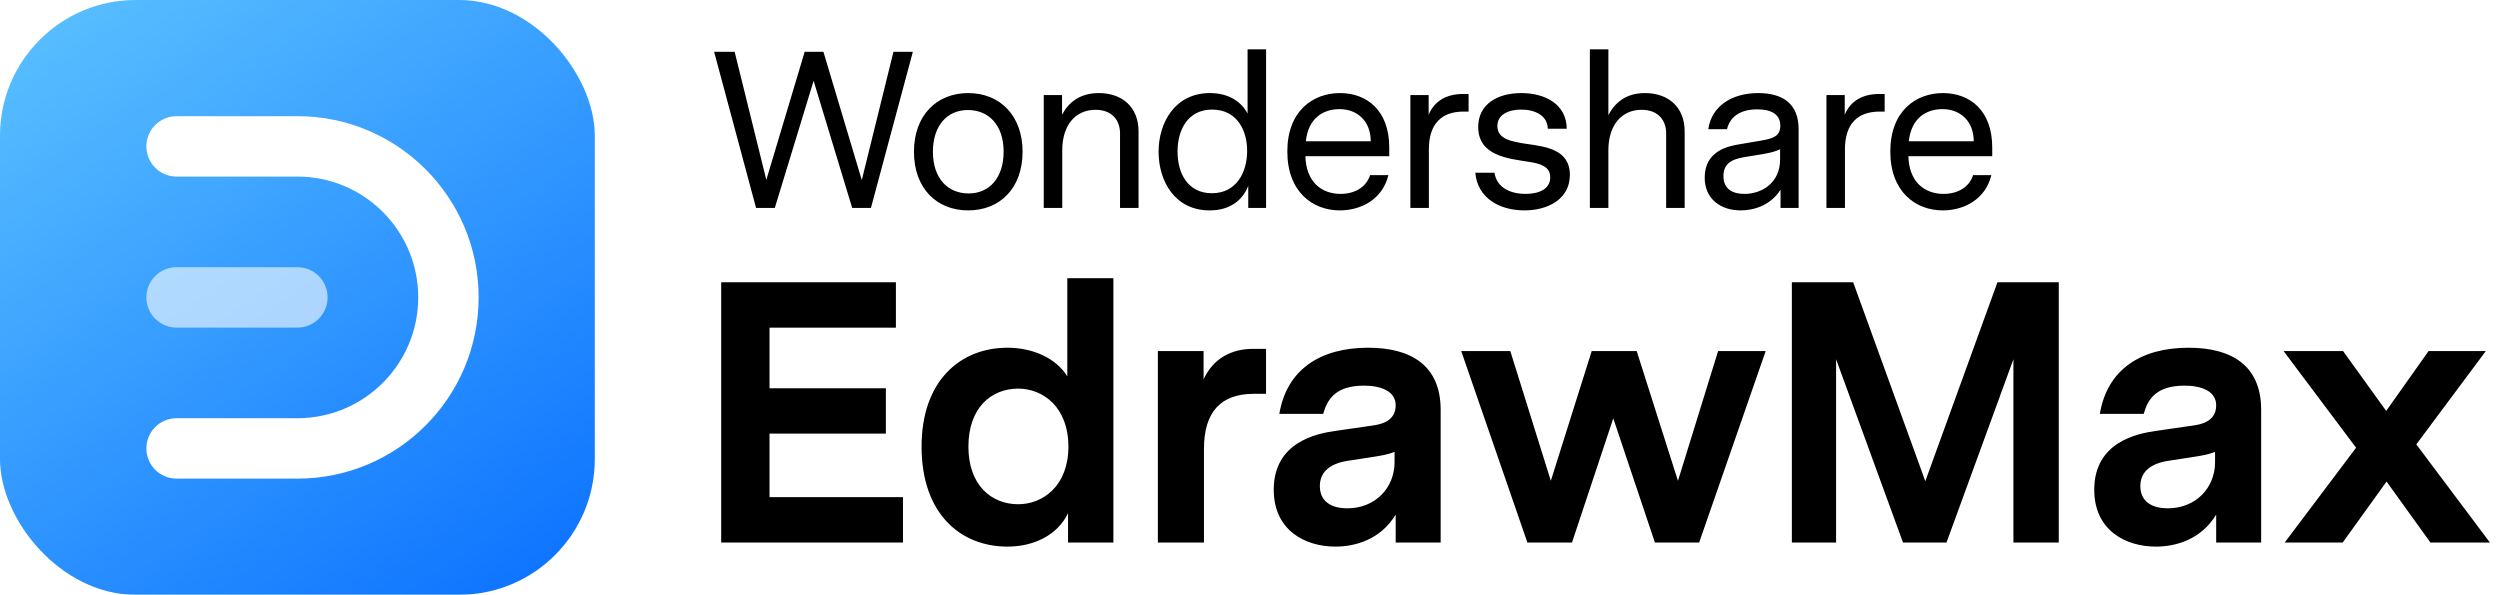<svg width="1076" height="256" viewBox="0 0 1076 256" fill="none" xmlns="http://www.w3.org/2000/svg">
<g clip-path="url(#clip0_49_51)" filter="url(#filter0_i_49_51)">
<g clip-path="url(#clip1_49_51)">
<rect width="256" height="256" fill="url(#paint0_linear_49_51)"/>
<path d="M128 141H76C68.82 141 63 135.18 63 128C63 120.82 68.82 115 76 115H128C135.18 115 141 120.82 141 128C141 135.18 135.18 141 128 141Z" fill="white" fill-opacity="0.6"/>
<path d="M128 76H76C68.82 76 63 70.18 63 63C63 55.82 68.82 50 76 50H128C171.078 50 206 84.922 206 128C206 171.078 171.078 206 128 206H76C68.82 206 63 200.18 63 193C63 185.82 68.82 180 76 180H128C156.719 180 180 156.719 180 128C180 99.281 156.719 76 128 76Z" fill="white"/>
</g>
</g>
<path d="M392.896 22.3L374.848 89.5H366.784L350.176 34.78L333.472 89.5H325.408L307.36 22.3H316.192L329.824 77.404L346.336 22.3H354.4L370.912 77.5L384.544 22.3H392.896ZM416.694 40.06C430.422 40.06 440.118 49.756 440.118 65.308C440.118 80.956 430.422 90.556 416.694 90.556C403.062 90.556 393.366 80.956 393.366 65.308C393.366 49.756 403.062 40.06 416.694 40.06ZM431.958 65.308C431.958 53.596 425.334 47.356 416.598 47.356C407.478 47.356 401.526 54.268 401.526 65.308C401.526 77.02 408.15 83.26 416.886 83.26C426.006 83.26 431.958 76.348 431.958 65.308ZM472.942 40.06C482.926 40.06 490.03 46.012 490.03 56.572V89.5H482.062V57.34C482.062 52.06 478.894 47.26 471.502 47.26C462.862 47.26 457.198 53.884 457.198 64.636V89.5H449.23V40.924H457.102V49.372C459.886 44.092 464.782 40.06 472.942 40.06ZM544.927 21.244V89.5H537.247V79.996C534.943 85.852 529.759 90.556 520.639 90.556C505.663 90.556 498.655 77.98 498.655 65.308C498.655 52.732 505.759 40.06 520.735 40.06C528.991 40.06 534.367 43.9 536.959 48.892V21.244H544.927ZM521.599 83.164C532.063 83.164 536.767 74.332 536.767 64.924C536.767 55.612 532.063 47.164 521.695 47.164C511.231 47.164 506.815 55.9 506.815 65.212C506.815 74.62 511.231 83.164 521.599 83.164ZM597.937 67.228H561.841C562.129 78.172 568.657 83.452 577.009 83.452C583.057 83.452 588.049 80.572 589.681 75.388H597.553C595.057 85.756 585.841 90.556 576.625 90.556C565.009 90.556 554.065 82.588 554.065 65.212C554.065 47.74 565.105 40.06 576.721 40.06C588.337 40.06 597.937 47.548 597.937 63.484V67.228ZM576.529 46.972C569.521 46.972 563.089 50.812 562.033 60.796H589.969C589.969 52.348 584.401 46.972 576.529 46.972ZM632.079 40.444V48.028H629.871C620.367 48.028 614.991 53.404 614.991 64.252V89.5H607.023V40.924H614.895V49.372C617.391 43.42 622.575 40.444 629.775 40.444H632.079ZM657.144 61.948C664.92 63.1 675.672 64.156 675.672 75.292C675.672 85.66 666.264 90.556 656.088 90.556C645.432 90.556 635.928 85.276 634.968 74.332H643.224C644.184 80.764 650.04 83.452 656.664 83.452C662.712 83.452 667.224 81.148 667.224 76.348C667.224 71.548 662.808 70.396 657.912 69.628C649.368 68.284 636.216 67.132 636.216 54.652C636.216 44.86 644.472 40.06 654.744 40.06C664.92 40.06 674.232 44.764 674.328 55.42H666.168C666.072 49.66 660.6 47.164 654.744 47.164C649.272 47.164 644.472 49.276 644.472 54.268C644.472 59.74 650.136 60.892 657.144 61.948ZM707.992 40.06C717.976 40.06 725.08 46.012 725.08 56.572V89.5H717.112V57.34C717.112 52.06 713.944 47.26 706.552 47.26C697.912 47.26 692.248 53.884 692.248 64.636V89.5H684.28V21.244H692.248V49.564C695.032 44.188 699.832 40.06 707.992 40.06ZM756.745 40.06C767.305 40.06 774.121 44.668 774.121 55.516V89.5H766.345V81.628C761.929 88.636 754.537 90.556 749.161 90.556C740.713 90.556 733.705 85.756 733.705 76.444C733.705 64.828 743.977 62.908 748.393 62.14L757.993 60.508C762.985 59.644 766.249 58.684 766.249 54.076C766.249 49.18 762.313 47.068 756.361 47.068C748.873 47.068 744.553 50.332 743.305 55.612H735.241C736.681 45.532 745.513 40.06 756.745 40.06ZM766.153 64.252C763.849 65.308 761.929 65.788 757.897 66.46L752.041 67.42C747.145 68.188 741.769 69.244 741.769 75.772C741.769 81.436 745.801 83.452 750.793 83.452C758.473 83.452 766.153 78.556 766.153 68.668V64.252ZM811.156 40.444V48.028H808.948C799.444 48.028 794.068 53.404 794.068 64.252V89.5H786.1V40.924H793.972V49.372C796.468 43.42 801.652 40.444 808.852 40.444H811.156ZM857.46 67.228H821.364C821.652 78.172 828.18 83.452 836.532 83.452C842.58 83.452 847.572 80.572 849.204 75.388H857.076C854.58 85.756 845.364 90.556 836.148 90.556C824.532 90.556 813.588 82.588 813.588 65.212C813.588 47.74 824.628 40.06 836.244 40.06C847.86 40.06 857.46 47.548 857.46 63.484V67.228ZM836.052 46.972C829.044 46.972 822.612 50.812 821.556 60.796H849.492C849.492 52.348 843.924 46.972 836.052 46.972Z" fill="black"/>
<path d="M388.64 233.5H310.4V121.5H385.6V141.02H331.2V167.1H381.28V186.62H331.2V213.98H388.64V233.5ZM479.204 119.74V233.5H459.684V220.86C455.204 230.3 444.964 235.26 433.604 235.26C413.444 235.26 396.644 221.18 396.644 192.22C396.644 163.74 413.444 149.66 433.604 149.66C444.324 149.66 454.404 153.98 459.364 161.98V119.74H479.204ZM438.244 217.02C448.964 217.02 459.844 209.02 459.844 192.22C459.844 175.26 448.964 167.26 438.244 167.26C426.724 167.26 416.804 175.42 416.804 192.22C416.804 208.86 426.724 217.02 438.244 217.02ZM544.904 150.14V169.5H539.624C525.704 169.5 518.184 177.02 518.184 193.18V233.5H498.344V151.1H518.024V163.26C522.184 154.3 529.864 150.14 539.464 150.14H544.904ZM588.859 149.66C606.939 149.66 620.059 157.02 620.059 176.38V233.5H600.699V221.5C594.299 232.06 583.579 235.26 574.779 235.26C561.659 235.26 548.219 228.22 548.219 210.78C548.219 190.14 566.939 186.62 574.459 185.5L591.099 183.1C594.299 182.62 600.699 181.34 600.699 174.46C600.699 168.22 594.139 165.98 587.099 165.98C574.779 165.98 571.259 171.9 569.499 178.14H550.619C553.819 158.94 568.379 149.66 588.859 149.66ZM579.899 218.78C591.899 218.78 600.219 209.98 600.219 198.94V194.46C597.179 195.74 593.819 196.22 589.659 196.86L581.339 198.14C577.819 198.62 568.059 200.06 568.059 209.18C568.059 215.74 572.859 218.78 579.899 218.78ZM759.953 151.1L731.313 233.5H712.273L694.353 180.06L676.593 233.5H657.393L628.913 151.1H650.033L667.473 206.94L685.073 151.1H704.433L722.193 206.94L739.473 151.1H759.953ZM886.093 121.5V233.5H866.573V154.62L837.773 233.5H819.053L790.253 154.62V233.5H771.213V121.5H797.613L828.653 207.1L859.693 121.5H886.093ZM942.003 149.66C960.083 149.66 973.203 157.02 973.203 176.38V233.5H953.843V221.5C947.443 232.06 936.723 235.26 927.923 235.26C914.803 235.26 901.363 228.22 901.363 210.78C901.363 190.14 920.083 186.62 927.603 185.5L944.243 183.1C947.443 182.62 953.843 181.34 953.843 174.46C953.843 168.22 947.283 165.98 940.243 165.98C927.923 165.98 924.403 171.9 922.643 178.14H903.763C906.963 158.94 921.523 149.66 942.003 149.66ZM933.043 218.78C945.043 218.78 953.363 209.98 953.363 198.94V194.46C950.323 195.74 946.963 196.22 942.803 196.86L934.483 198.14C930.963 198.62 921.203 200.06 921.203 209.18C921.203 215.74 926.003 218.78 933.043 218.78ZM1046.06 233.5L1027.18 207.26L1008.3 233.5H983.336L1014.06 192.7L982.856 151.1H1008.46L1027.02 176.86L1045.26 151.1H1069.9L1039.98 191.26L1071.66 233.5H1046.06Z" fill="black"/>
<defs>
<filter id="filter0_i_49_51" x="0" y="0" width="256" height="256" filterUnits="userSpaceOnUse" color-interpolation-filters="sRGB">
<feFlood flood-opacity="0" result="BackgroundImageFix"/>
<feBlend mode="normal" in="SourceGraphic" in2="BackgroundImageFix" result="shape"/>
<feColorMatrix in="SourceAlpha" type="matrix" values="0 0 0 0 0 0 0 0 0 0 0 0 0 0 0 0 0 0 127 0" result="hardAlpha"/>
<feOffset/>
<feGaussianBlur stdDeviation="0.5"/>
<feComposite in2="hardAlpha" operator="arithmetic" k2="-1" k3="1"/>
<feColorMatrix type="matrix" values="0 0 0 0 0 0 0 0 0 0 0 0 0 0 0 0 0 0 0.24 0"/>
<feBlend mode="darken" in2="shape" result="effect1_innerShadow_49_51"/>
</filter>
<linearGradient id="paint0_linear_49_51" x1="267.636" y1="298.667" x2="18.653" y2="-63.491" gradientUnits="userSpaceOnUse">
<stop stop-color="#0066FF"/>
<stop offset="1" stop-color="#66CCFF"/>
</linearGradient>
<clipPath id="clip0_49_51">
<rect width="256" height="256" fill="white"/>
</clipPath>
<clipPath id="clip1_49_51">
<rect width="256" height="256" rx="58.408" fill="white"/>
</clipPath>
</defs>
</svg>
